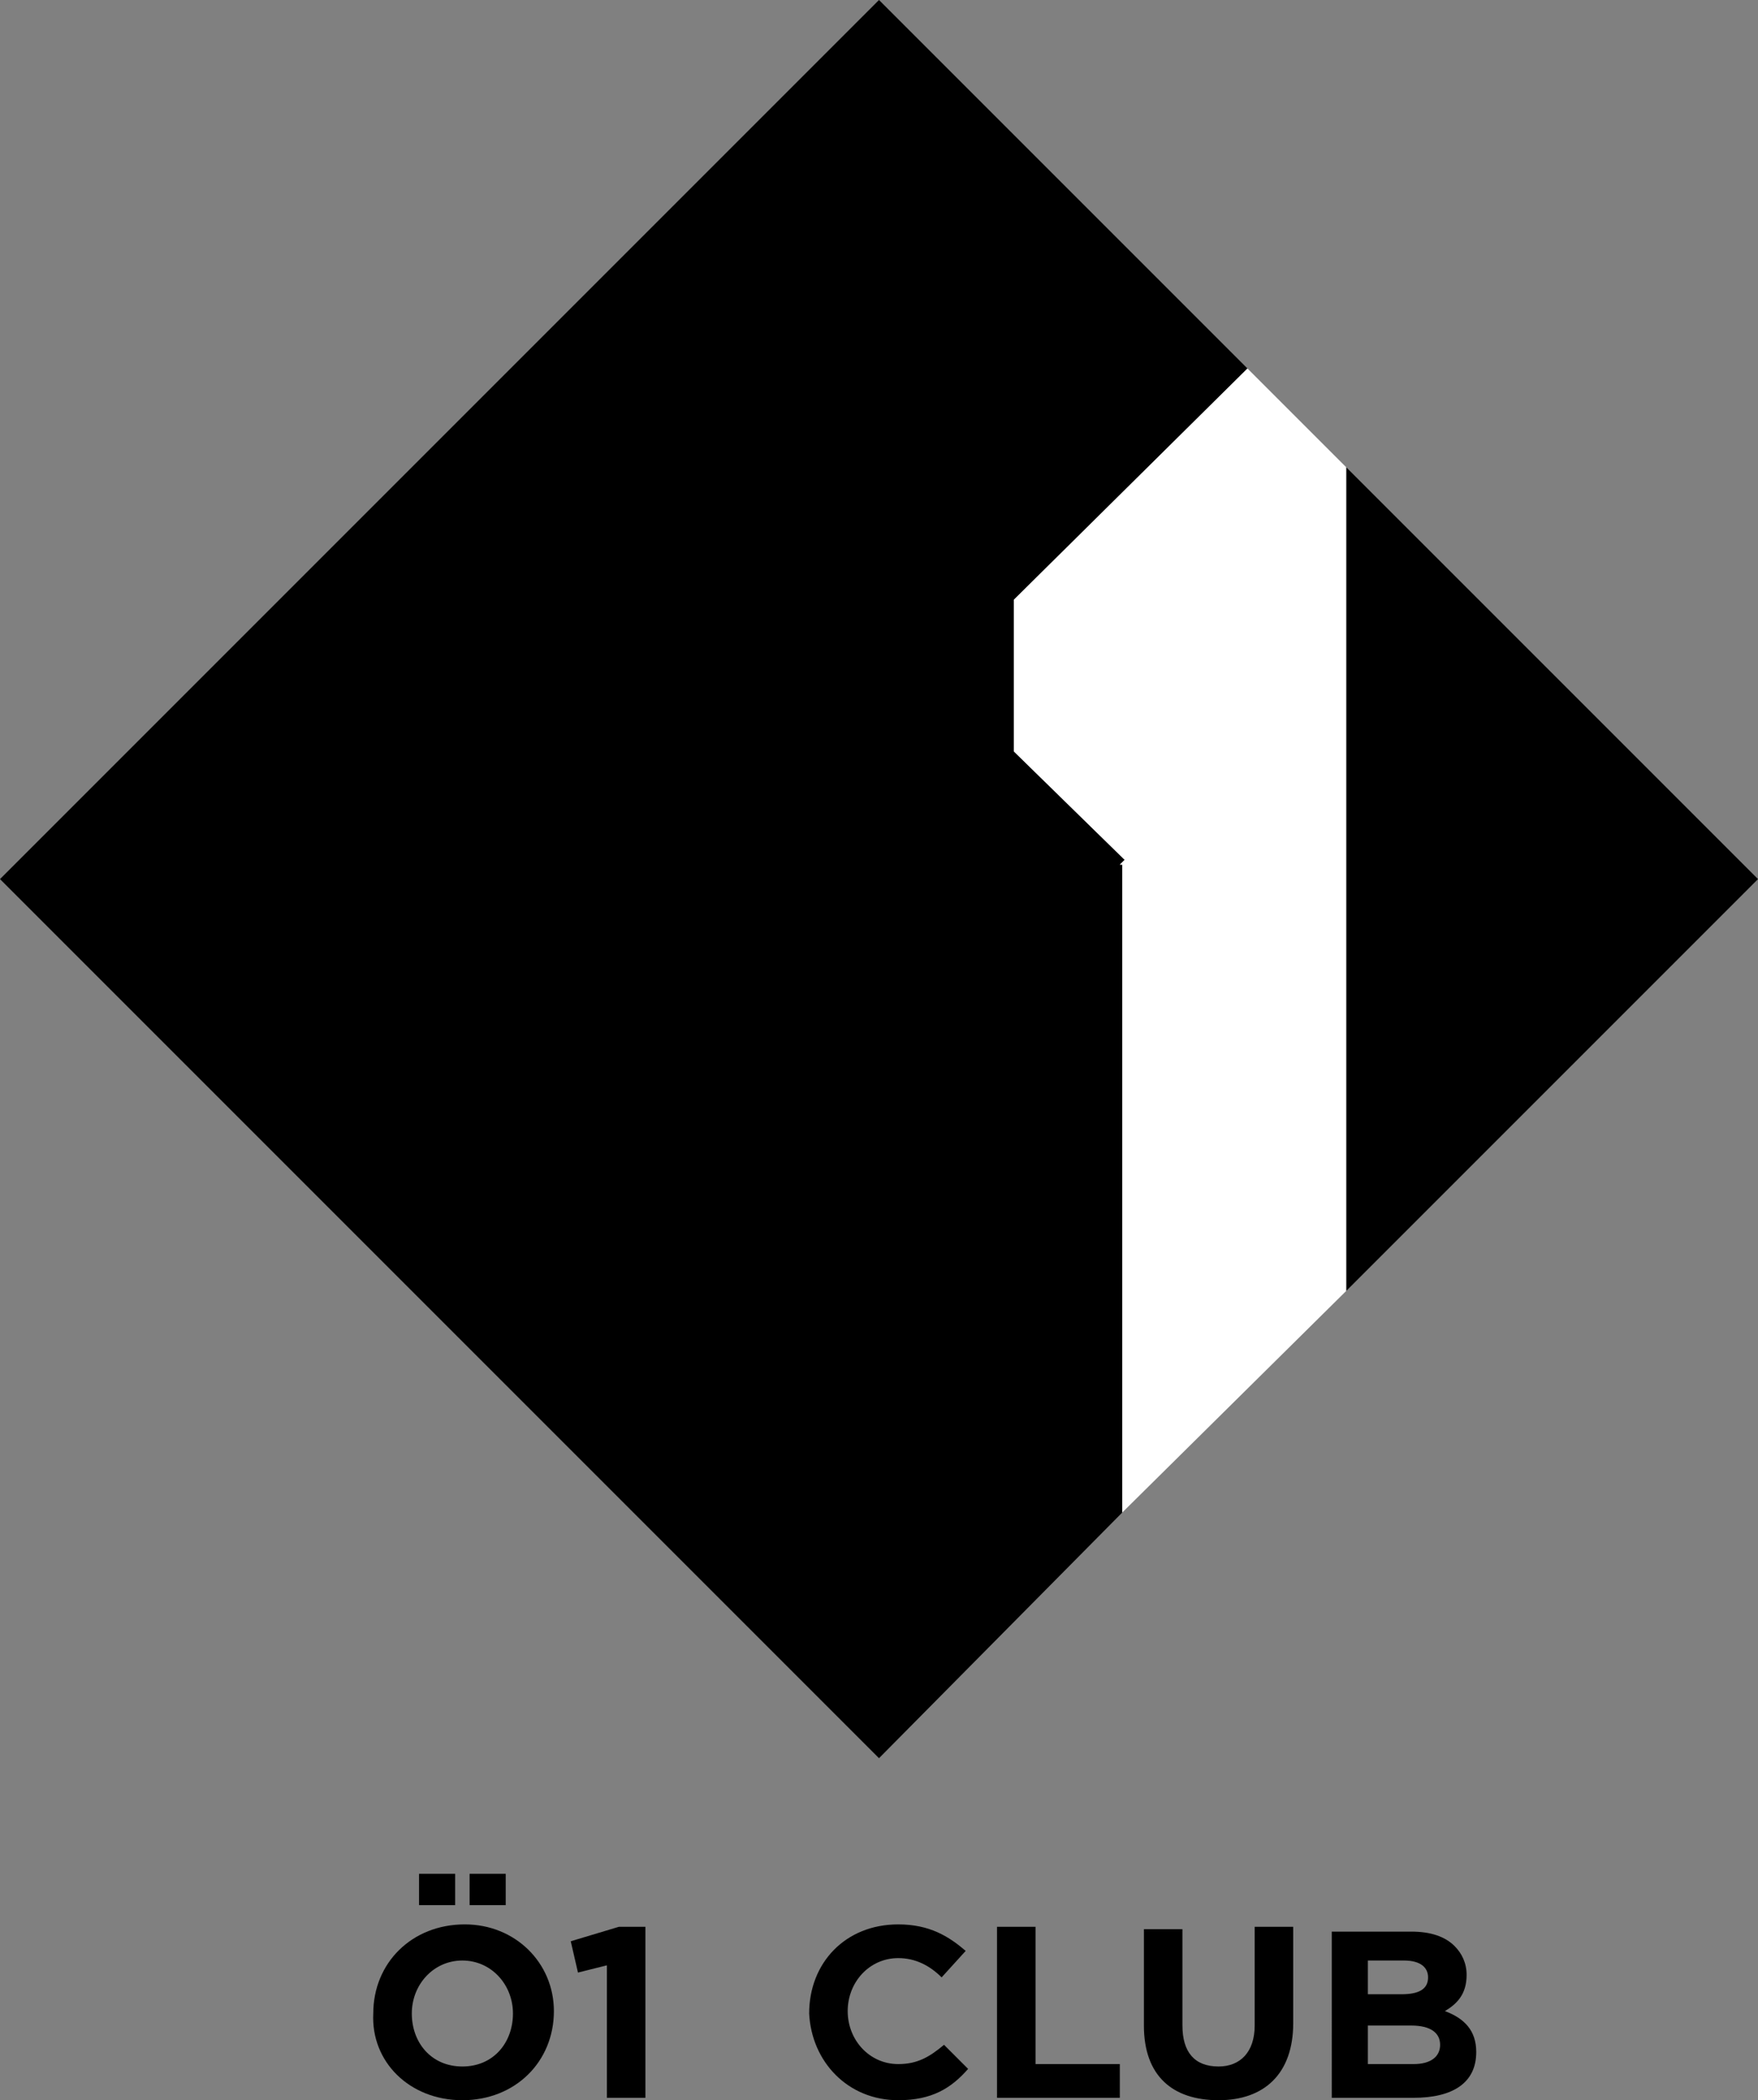 <?xml version="1.0" encoding="utf-8"?>
<!-- Generator: Adobe Illustrator 27.0.0, SVG Export Plug-In . SVG Version: 6.00 Build 0)  -->
<svg version="1.1" id="Ebene_1" xmlns="http://www.w3.org/2000/svg" xmlns:xlink="http://www.w3.org/1999/xlink" x="0px" y="0px"
	 viewBox="0 0 73 87.2" style="enable-background:new 0 0 73 87.2;" xml:space="preserve">
<rect x="0" y="0" width="73" height="87.2" fill="#808080" stroke="none"/>
<style type="text/css">
	.st0{fill:#FFFFFF;}
</style>
<g>
	<path d="M37.3,87.2c1.4,0,2.2-0.5,2.9-1.3l-1-1c-0.6,0.5-1.1,0.8-1.9,0.8c-1.2,0-2.1-1-2.1-2.2v0c0-1.2,0.9-2.2,2.1-2.2
		c0.7,0,1.3,0.3,1.8,0.8l1-1.1c-0.7-0.6-1.5-1.1-2.8-1.1c-2.2,0-3.7,1.6-3.7,3.7v0C33.7,85.6,35.2,87.2,37.3,87.2 M41.4,87.1h5.1
		v-1.4H43V80h-1.6V87.1z"/>
	<path d="M19.2,87.2c2.2,0,3.8-1.6,3.8-3.7v0c0-2-1.6-3.6-3.7-3.6c-2.2,0-3.8,1.6-3.8,3.7v0C15.4,85.6,17,87.2,19.2,87.2 M19.2,85.8
		c-1.3,0-2.1-1-2.1-2.2v0c0-1.2,0.9-2.2,2.1-2.2s2.1,1,2.1,2.2v0C21.3,84.8,20.5,85.8,19.2,85.8 M25.3,87.1h1.5V80h-1.1l-2,0.6
		l0.3,1.3l1.2-0.3V87.1z"/>
</g>
<path d="M17.4,79.1h1.5v-1.3h-1.5V79.1z M19.6,79.1H21v-1.3h-1.5V79.1z"/>
<g>
	<path d="M50.6,87.2c1.9,0,3.1-1.1,3.1-3.2v-4h-1.6v4.1c0,1.1-0.6,1.7-1.5,1.7c-1,0-1.5-0.6-1.5-1.7v-4h-1.6v4
		C47.5,86.2,48.7,87.2,50.6,87.2 M55.3,87.1h3.4c1.6,0,2.6-0.6,2.6-1.9v0c0-0.9-0.5-1.4-1.3-1.7c0.5-0.3,0.9-0.7,0.9-1.5v0
		c0-0.5-0.2-0.9-0.5-1.2c-0.4-0.4-1-0.6-1.8-0.6h-3.3V87.1z M56.8,82.9v-1.5h1.5c0.7,0,1,0.3,1,0.7v0c0,0.5-0.4,0.7-1.1,0.7H56.8z
		 M56.8,85.7v-1.6h1.8c0.8,0,1.2,0.3,1.2,0.8v0c0,0.5-0.4,0.8-1.1,0.8H56.8z"/>
</g>
<polygon points="36.5,0 0,36.5 36.5,73 46.6,62.8 46.6,35.9 46.5,35.9 46.7,35.7 42.1,31.2 42.1,24.9 51.8,15.3 "/>
<polygon points="55.9,53.6 73,36.5 55.9,19.4 "/>
<polygon class="st0" points="55.9,19.4 51.8,15.3 42.1,24.9 42.1,31.2 46.7,35.7 46.5,35.9 46.6,35.9 46.6,62.8 55.9,53.6 "/>
</svg>
